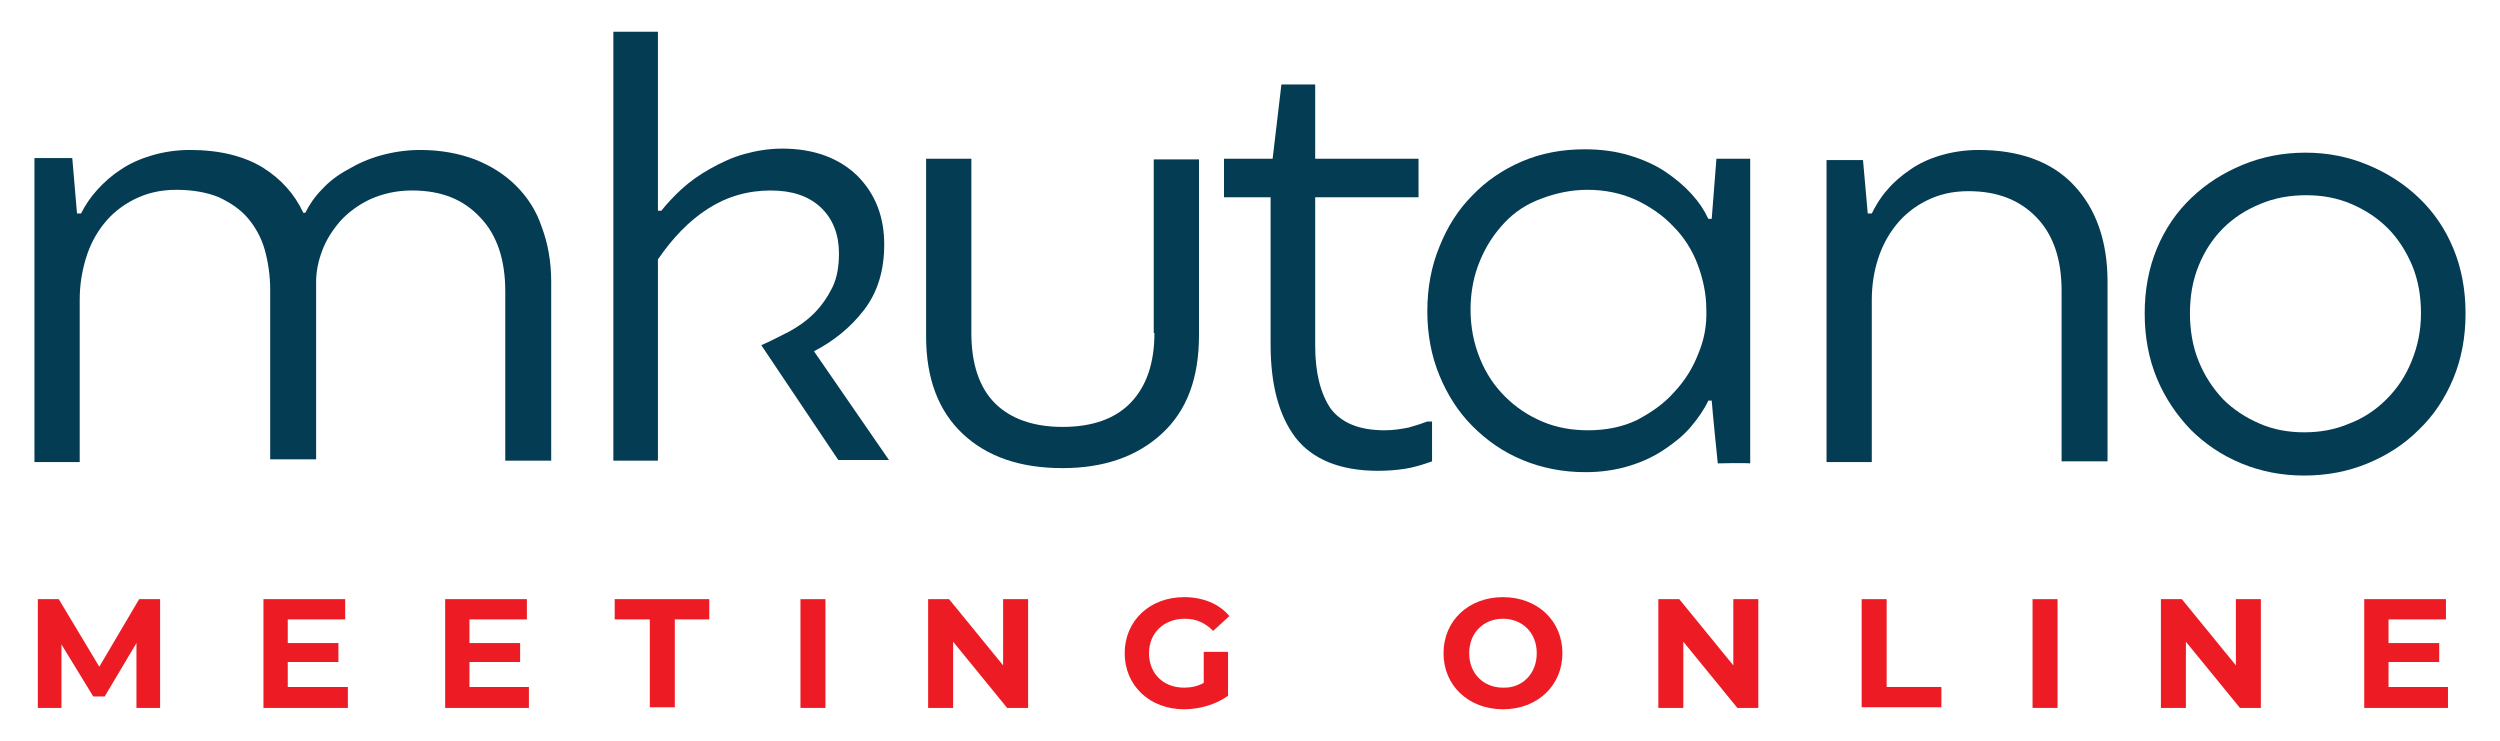 <?xml version="1.0" encoding="utf-8"?>
<!-- Generator: Adobe Illustrator 22.1.0, SVG Export Plug-In . SVG Version: 6.00 Build 0)  -->
<svg version="1.1" id="Layer_1" xmlns="http://www.w3.org/2000/svg" xmlns:xlink="http://www.w3.org/1999/xlink" x="0px" y="0px"
	 viewBox="0 0 370.1 109.7" style="enable-background:new 0 0 370.1 109.7;" xml:space="preserve">
<style type="text/css">
	.st0{fill:#ED1C24;}
	.st1{fill:#043C54;}
</style>
<g>
	<path class="st0" d="M20.2,104.8l0-9.6l-4.7,7.9h-1.7l-4.7-7.7v9.4H5.6V88.7h3.1l6,10l5.9-10h3.1l0,16.1H20.2z"/>
	<path class="st0" d="M51.5,101.8v3H39V88.7h12.1v3h-8.5v3.5h7.5V98h-7.5v3.7H51.5z"/>
	<path class="st0" d="M78.3,101.8v3H65.9V88.7H78v3h-8.5v3.5h7.5V98h-7.5v3.7H78.3z"/>
	<path class="st0" d="M96.1,91.7H91v-3h14v3h-5.1v13h-3.7V91.7z"/>
	<path class="st0" d="M118.5,88.7h3.7v16.1h-3.7V88.7z"/>
	<path class="st0" d="M152.2,88.7v16.1h-3.1l-8-9.8v9.8h-3.7V88.7h3.1l8,9.8v-9.8H152.2z"/>
	<path class="st0" d="M178.4,96.5h3.4v6.5c-1.8,1.3-4.2,2-6.5,2c-5.1,0-8.8-3.5-8.8-8.3c0-4.8,3.7-8.3,8.8-8.3c2.8,0,5.2,1,6.7,2.8
		l-2.4,2.2c-1.2-1.2-2.5-1.8-4.2-1.8c-3.1,0-5.3,2.1-5.3,5.1c0,3,2.1,5.1,5.2,5.1c1,0,2-0.2,2.9-0.7V96.5z"/>
	<path class="st0" d="M213.7,96.7c0-4.8,3.7-8.3,8.8-8.3c5.1,0,8.8,3.5,8.8,8.3c0,4.8-3.7,8.3-8.8,8.3
		C217.4,105,213.7,101.5,213.7,96.7z M227.5,96.7c0-3.1-2.2-5.1-5-5.1c-2.9,0-5,2.1-5,5.1c0,3.1,2.2,5.1,5,5.1
		C225.3,101.9,227.5,99.8,227.5,96.7z"/>
	<path class="st0" d="M260.3,88.7v16.1h-3.1l-8-9.8v9.8h-3.7V88.7h3.1l8,9.8v-9.8H260.3z"/>
	<path class="st0" d="M275.6,88.7h3.7v13h8.1v3h-11.8V88.7z"/>
	<path class="st0" d="M300.9,88.7h3.7v16.1h-3.7V88.7z"/>
	<path class="st0" d="M334.7,88.7v16.1h-3.1l-8-9.8v9.8h-3.7V88.7h3.1l8,9.8v-9.8H334.7z"/>
	<path class="st0" d="M362.4,101.8v3H350V88.7h12.1v3h-8.5v3.5h7.5V98h-7.5v3.7H362.4z"/>
</g>
<g>
	<g>
		<g>
			<path class="st1" d="M76.4,27.5c-1.7-1.7-3.8-3-6.1-3.9c-2.4-0.9-5.1-1.4-8.1-1.4c-2,0-4,0.3-5.8,0.8c-1.8,0.5-3.4,1.2-4.9,2.1
				c-1.5,0.8-2.8,1.8-3.8,2.9c-1.1,1.1-1.9,2.3-2.5,3.5h-0.3c-1.3-2.8-3.3-5-6-6.7c-2.8-1.7-6.4-2.6-10.8-2.6c-2,0-3.9,0.3-5.6,0.8
				c-1.7,0.5-3.3,1.2-4.6,2.1c-1.4,0.9-2.5,1.9-3.5,3c-1,1.1-1.8,2.3-2.4,3.5h-0.6l-0.7-8.2H5.1v45h6.7V44.4c0-2.1,0.3-4.1,0.9-6.1
				c0.6-2,1.5-3.7,2.7-5.2c1.2-1.5,2.7-2.7,4.5-3.6c1.8-0.9,3.8-1.4,6.2-1.4c2.5,0,4.6,0.4,6.3,1.1c1.7,0.8,3.2,1.8,4.3,3.1
				c1.1,1.3,2,2.9,2.5,4.7c0.5,1.8,0.8,3.8,0.8,5.9v25.1h6.8V41.7c0-1.5,0.3-3,0.9-4.6c0.6-1.6,1.5-3,2.7-4.4
				c1.2-1.3,2.7-2.4,4.4-3.2c1.8-0.8,3.8-1.3,6.2-1.3c4.3,0,7.6,1.3,10.1,4c2.5,2.6,3.7,6.3,3.7,10.9v25.1h6.8V41.7
				c0-3-0.5-5.7-1.4-8.1C79.4,31.2,78.1,29.2,76.4,27.5z"/>
		</g>
		<g>
			<path class="st1" d="M127.9,45.9c2-2.6,3-5.8,3-9.7c0-4.1-1.3-7.5-4-10.2c-2.7-2.6-6.4-4-11.1-4c-1.9,0-3.8,0.3-5.6,0.8
				c-1.8,0.5-3.5,1.3-5.1,2.2c-1.6,0.9-3,1.9-4.2,3c-1.2,1.1-2.2,2.2-3,3.2h-0.5V4.7h-6.6v63.5h6.6V38.4c2.2-3.2,4.6-5.7,7.4-7.5
				c2.8-1.8,5.9-2.7,9.3-2.7c3.1,0,5.6,0.8,7.4,2.5c1.8,1.7,2.7,4,2.7,6.8c0,2-0.3,3.7-1,5.1c-0.7,1.4-1.6,2.7-2.7,3.8
				c-1.1,1.1-2.4,2-3.7,2.7c-1.4,0.7-2.7,1.4-4.1,2l11.4,17h7.5l-11.1-16.1C123.4,50.5,125.9,48.5,127.9,45.9z"/>
		</g>
		<g>
			<path class="st1" d="M170.9,49.3c0,4.5-1.2,7.9-3.5,10.3s-5.7,3.6-10.1,3.6c-4.3,0-7.7-1.2-10-3.5s-3.5-5.8-3.5-10.4V23.5h-6.7
				v26.3c0,6.2,1.8,11,5.4,14.4c3.6,3.4,8.5,5.1,14.8,5.1c6.1,0,11-1.7,14.7-5.1c3.7-3.4,5.5-8.2,5.5-14.6V23.6h-6.7V49.3z"/>
		</g>
		<g>
			<path class="st1" d="M208.5,63.3c-1,0.2-2.2,0.4-3.5,0.4c-3.8,0-6.4-1.1-8-3.2c-1.5-2.2-2.3-5.3-2.3-9.3V29.2h15.3v-5.7h-15.3
				v-11h-5l-1.3,11h-7.2v5.7h6.9V51c0,5.9,1.2,10.5,3.7,13.8c2.5,3.2,6.6,4.9,12.2,4.9c1.4,0,2.7-0.1,4-0.3c1.3-0.2,2.6-0.6,4-1.1
				v-5.9h-0.7C210.5,62.7,209.6,63,208.5,63.3z"/>
		</g>
		<g>
			<g>
				<path class="st1" d="M259.1,34.6V23.5h-5l-0.7,8.9h-0.5c-0.6-1.3-1.4-2.5-2.5-3.7c-1.1-1.2-2.4-2.3-3.9-3.3
					c-1.5-1-3.3-1.8-5.3-2.4c-2-0.6-4.2-0.9-6.6-0.9c-3.4,0-6.5,0.6-9.3,1.8c-2.8,1.2-5.3,2.9-7.3,5c-2.1,2.1-3.7,4.6-4.9,7.6
					c-1.2,2.9-1.8,6.1-1.8,9.6c0,3.4,0.6,6.6,1.8,9.5c1.2,2.9,2.8,5.4,4.9,7.5c2.1,2.1,4.5,3.8,7.4,5c2.9,1.2,6,1.8,9.3,1.8
					c2.3,0,4.4-0.3,6.4-0.9c2-0.6,3.7-1.4,5.2-2.4c1.5-1,2.9-2.1,4-3.4c1.1-1.3,2-2.6,2.6-3.9h0.5c0.1,1.5,0.9,9.3,0.9,9.3
					s3.9-0.1,4.8,0V55.6V34.6z M251.4,52.4c-0.8,2.1-2,4-3.6,5.7c-1.5,1.7-3.4,3-5.5,4.1c-2.1,1-4.5,1.5-7.2,1.5
					c-2.4,0-4.7-0.4-6.8-1.3c-2.1-0.9-3.9-2.1-5.5-3.7c-1.6-1.6-2.8-3.4-3.7-5.6c-0.9-2.2-1.4-4.6-1.4-7.3c0-2.6,0.5-5.1,1.4-7.2
					c0.9-2.2,2.1-4,3.6-5.6c1.5-1.6,3.3-2.8,5.5-3.6c2.1-0.8,4.4-1.3,6.8-1.3c2.6,0,5,0.5,7.2,1.5c2.1,1,4,2.3,5.5,3.9
					c1.6,1.6,2.8,3.5,3.6,5.6c0.8,2.1,1.3,4.4,1.3,6.6C252.7,48.1,252.3,50.3,251.4,52.4z"/>
			</g>
		</g>
		<g>
			<path class="st1" d="M292.9,22.2c-2,0-3.9,0.3-5.6,0.8c-1.7,0.5-3.2,1.2-4.5,2.1c-1.3,0.9-2.5,1.9-3.4,3c-1,1.1-1.7,2.3-2.3,3.5
				h-0.6l-0.7-7.9h-5.4v44.7h6.7V44.4c0-2.1,0.3-4.1,0.9-6c0.6-1.9,1.5-3.6,2.7-5.1c1.2-1.5,2.7-2.7,4.5-3.6
				c1.8-0.9,3.8-1.4,6.2-1.4c4.3,0,7.6,1.3,10.1,3.9c2.5,2.6,3.7,6.2,3.7,10.9v25.2h6.8V41.7c0-6-1.7-10.8-5-14.3
				S298.9,22.2,292.9,22.2z"/>
		</g>
		<g>
			<g>
				<path class="st1" d="M363.2,36.8c-1.2-2.9-2.9-5.4-5.1-7.5c-2.2-2.1-4.7-3.7-7.6-4.9c-2.9-1.2-5.9-1.8-9.2-1.8
					c-3.3,0-6.4,0.6-9.3,1.8c-2.9,1.2-5.4,2.8-7.6,4.9c-2.2,2.1-3.9,4.6-5.1,7.5c-1.2,2.9-1.8,6.1-1.8,9.6c0,3.5,0.6,6.7,1.8,9.6
					c1.2,2.9,2.9,5.4,5,7.6c2.1,2.1,4.6,3.8,7.5,5c2.9,1.2,6,1.8,9.3,1.8c3.4,0,6.5-0.6,9.4-1.8c2.9-1.2,5.4-2.8,7.6-5
					c2.2-2.1,3.9-4.7,5.1-7.6c1.2-2.9,1.8-6.1,1.8-9.6C365,42.9,364.4,39.7,363.2,36.8z M357,53.5c-0.9,2.2-2.1,4-3.7,5.6
					c-1.6,1.6-3.4,2.8-5.5,3.6c-2.1,0.9-4.3,1.3-6.7,1.3c-2.3,0-4.6-0.4-6.6-1.3c-2.1-0.9-3.9-2.1-5.4-3.6c-1.5-1.6-2.7-3.4-3.6-5.6
					c-0.9-2.2-1.3-4.6-1.3-7.1c0-2.6,0.4-4.9,1.3-7.1c0.9-2.2,2.1-4,3.6-5.5c1.5-1.5,3.3-2.7,5.5-3.6c2.1-0.9,4.4-1.3,6.8-1.3
					c2.4,0,4.6,0.4,6.7,1.3c2.1,0.9,3.9,2.1,5.4,3.6c1.5,1.5,2.7,3.4,3.6,5.5c0.9,2.2,1.3,4.5,1.3,7.1C358.4,49,357.9,51.3,357,53.5
					z"/>
			</g>
		</g>
	</g>
</g>
</svg>
